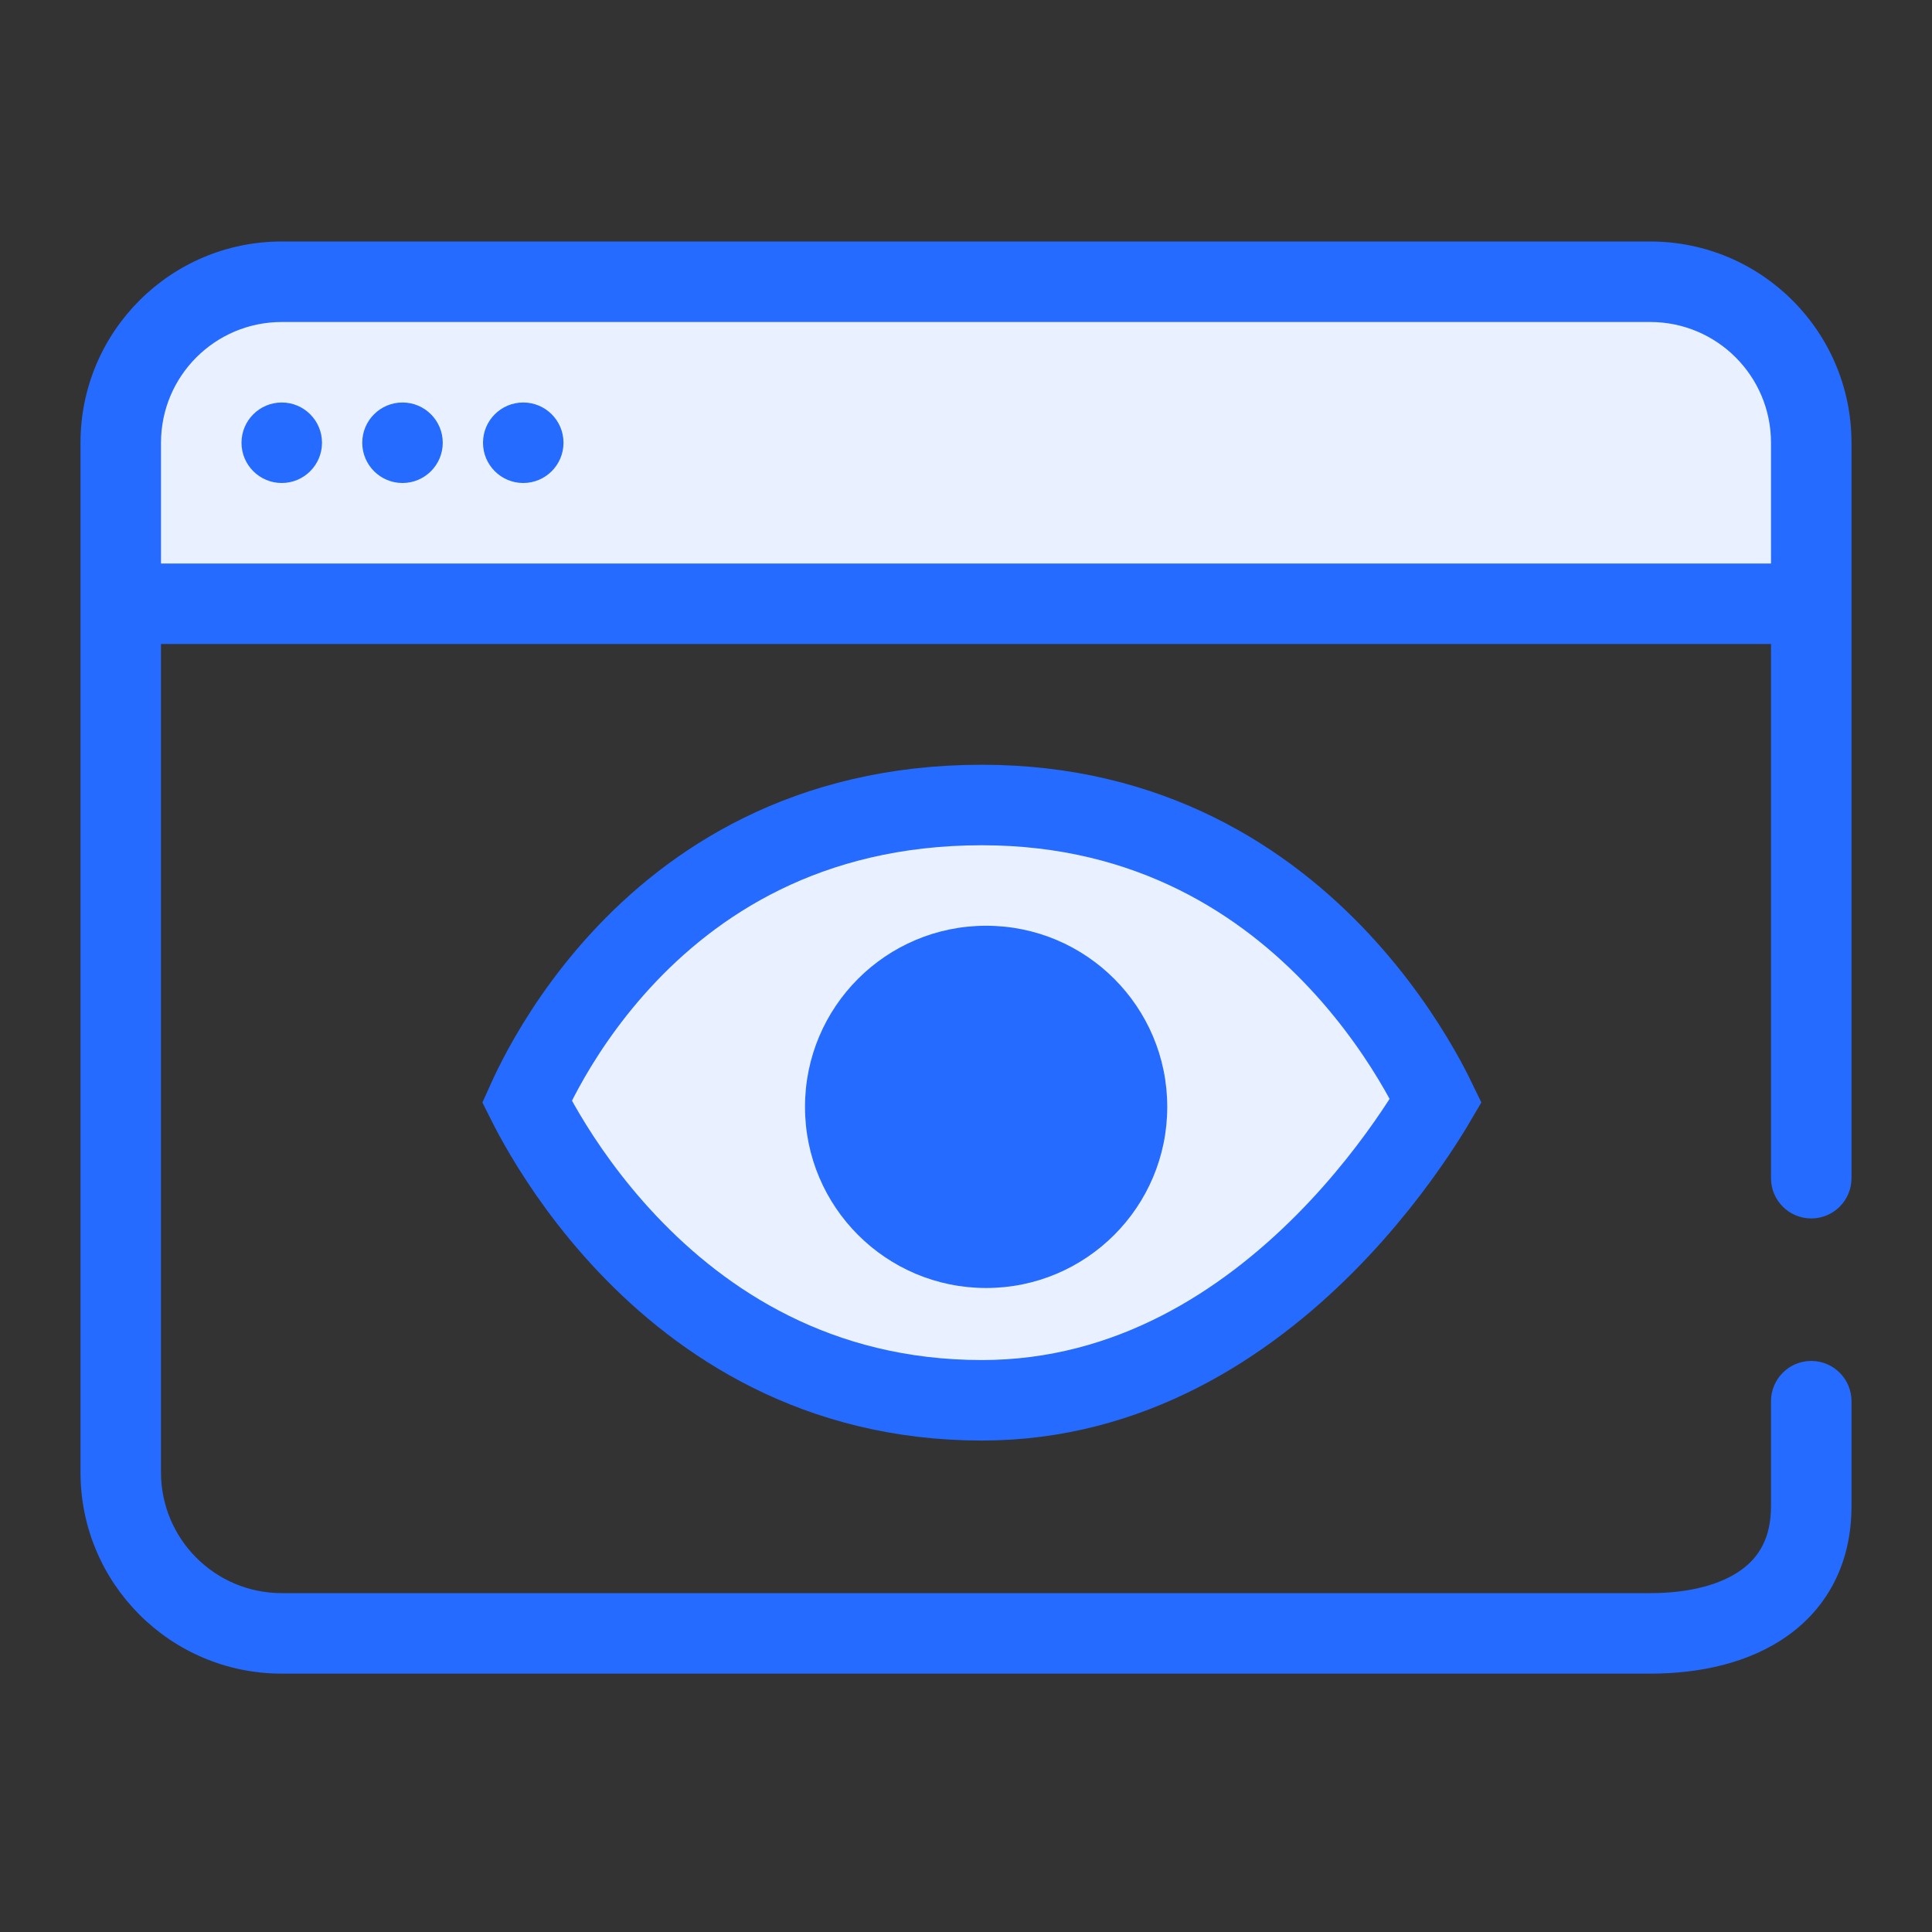 <svg width="48" height="48" viewBox="0 0 48 48" fill="none" xmlns="http://www.w3.org/2000/svg">
<rect x="0" y="0" width="48" height="48" fill="#333333" stroke="none"/>
<mask id="mask0" mask-type="alpha" maskUnits="userSpaceOnUse" x="0" y="0" width="48" height="48">
<rect width="48" height="48" fill="#C4C4C4"/>
</mask>
<g mask="url(#mask0)">
<path d="M3 11C3 8.791 4.791 7 7 7H41C43.209 7 45 8.791 45 11V15H3V11Z" fill="#E9F0FF"/>
<circle cx="7" cy="11" r="1" fill="#256BFF"/>
<circle cx="10" cy="11" r="1" fill="#256BFF"/>
<circle cx="13" cy="11" r="1" fill="#256BFF"/>
<path fill-rule="evenodd" clip-rule="evenodd" d="M7 6C4.239 6 2 8.239 2 11V36.581C2 39.342 4.239 41.581 7 41.581H41C42.227 41.581 43.456 41.319 44.407 40.644C45.405 39.935 46 38.836 46 37.419V34.812C46 34.26 45.552 33.812 45 33.812C44.448 33.812 44 34.26 44 34.812V37.419C44 38.212 43.699 38.693 43.249 39.013C42.753 39.366 41.982 39.581 41 39.581H7C5.343 39.581 4 38.237 4 36.581V16H44V29.272C44 29.824 44.448 30.272 45 30.272C45.552 30.272 46 29.824 46 29.272V11C46 8.239 43.761 6 41 6H7ZM44 14V11C44 9.343 42.657 8 41 8H7C5.343 8 4 9.343 4 11V14H44Z" fill="#256BFF"/>
<path d="M24.395 34.79C20.298 34.79 17.446 32.867 15.588 30.905C14.657 29.922 13.985 28.936 13.546 28.196C13.346 27.859 13.195 27.575 13.092 27.369C13.183 27.167 13.315 26.89 13.494 26.561C13.893 25.828 14.516 24.85 15.411 23.873C17.19 21.934 20.036 20 24.395 20C28.602 20 31.452 21.927 33.276 23.88C34.192 24.861 34.844 25.844 35.266 26.58C35.441 26.885 35.575 27.147 35.671 27.345C35.55 27.551 35.38 27.826 35.163 28.149C34.66 28.897 33.91 29.894 32.923 30.888C30.938 32.884 28.08 34.79 24.395 34.79Z" fill="#E9F0FF" stroke="#256BFF" stroke-width="2"/>
<circle cx="24.5" cy="27.5" r="4.5" fill="#256BFF"/>
</g>
</svg>

